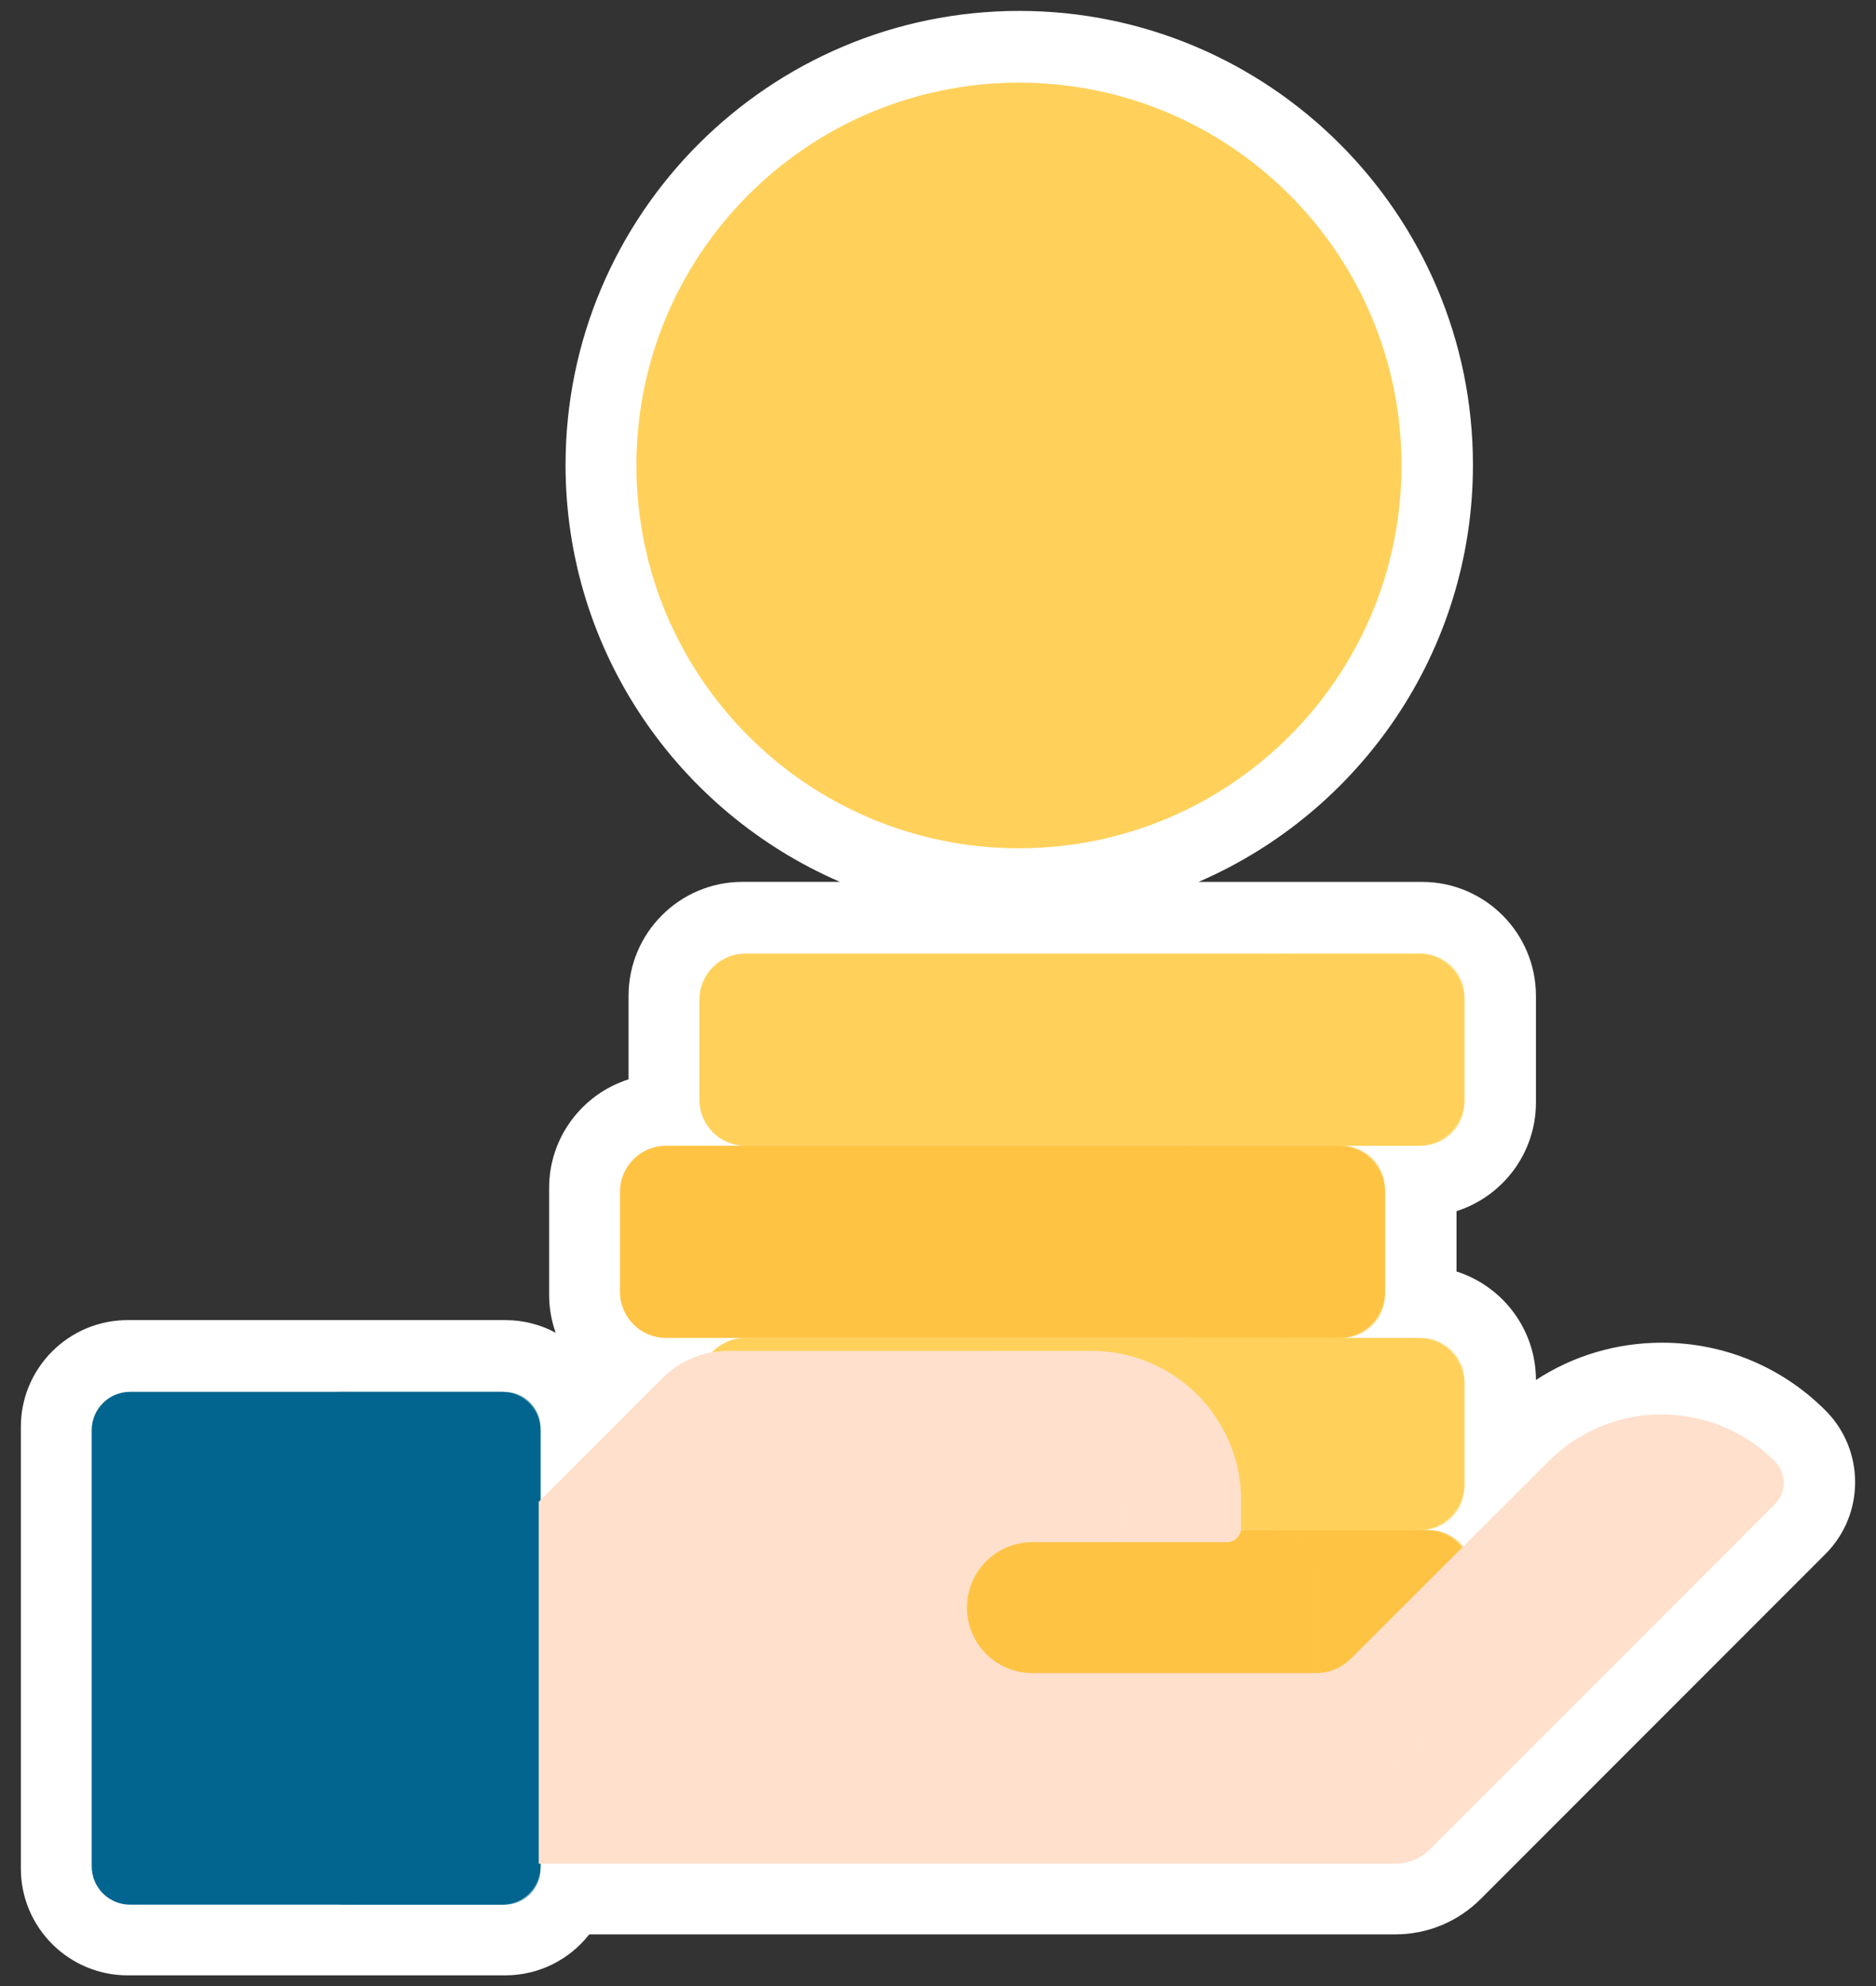 <svg width="86" height="91" viewBox="0 0 86 91" fill="none" xmlns="http://www.w3.org/2000/svg">
<rect x="0" y="0" width="86" height="91" fill="#333333" stroke="none"/>
<path d="M83.684 64.62C81.682 62.618 79.02 61.515 76.189 61.515C74.106 61.515 72.116 62.111 70.411 63.224C70.409 60.898 68.878 58.923 66.77 58.253V55.488C68.88 54.816 70.411 52.841 70.411 50.511V45.625C70.411 42.745 68.069 40.404 65.19 40.404H54.942C62.335 37.212 67.523 29.85 67.523 21.3C67.523 9.83 58.192 0.5 46.724 0.5C35.256 0.5 25.926 9.83 25.926 21.298C25.926 29.85 31.113 37.21 38.506 40.402H34.035C31.155 40.402 28.814 42.744 28.814 45.623V49.45C26.704 50.121 25.173 52.097 25.173 54.426V59.313C25.173 59.925 25.279 60.514 25.474 61.06C24.785 60.689 23.999 60.48 23.164 60.48H5.85C3.152 60.48 0.956 62.676 0.956 65.374V85.606C0.956 88.305 3.152 90.5 5.85 90.5H23.163C24.723 90.5 26.117 89.765 27.014 88.623H63.96C65.441 88.623 66.834 88.046 67.881 86.998L83.684 71.196C85.496 69.383 85.496 66.432 83.684 64.62Z" fill="white"/>
<path d="M46.71 38.861C56.395 38.861 64.246 31.01 64.246 21.325C64.246 11.64 56.395 3.789 46.71 3.789C37.025 3.789 29.174 11.64 29.174 21.325C29.174 31.01 37.025 38.861 46.71 38.861Z" fill="#FFD15B"/>
<g style="mix-blend-mode:multiply" opacity="0.5">
<path d="M64.246 21.325C64.246 31.009 56.394 38.861 46.71 38.861C45.69 38.861 44.69 38.775 43.72 38.606C51.98 37.187 58.266 29.989 58.266 21.325C58.266 12.661 51.98 5.462 43.72 4.044C44.69 3.875 45.69 3.789 46.71 3.789C56.394 3.789 64.246 11.639 64.246 21.325Z" fill="#FFD15B"/>
</g>
<path d="M23.023 63.767H5.962C4.991 63.767 4.204 64.554 4.204 65.525V85.504C4.204 86.475 4.991 87.262 5.962 87.262H23.023C23.994 87.262 24.781 86.475 24.781 85.504V65.525C24.781 64.554 23.994 63.767 23.023 63.767Z" fill="#01658F"/>
<g style="mix-blend-mode:multiply" opacity="0.5">
<path d="M24.779 65.4V85.633C24.779 86.533 24.048 87.264 23.148 87.264H15.428C16.328 87.264 17.059 86.533 17.059 85.633V65.4C17.059 64.5 16.328 63.769 15.428 63.769H23.148C24.048 63.769 24.779 64.5 24.779 65.4Z" fill="#01658F"/>
</g>
<path d="M65.025 43.691H34.172C33.007 43.691 32.062 44.636 32.062 45.8V50.385C32.062 51.55 33.007 52.494 34.172 52.494H65.025C66.19 52.494 67.134 51.55 67.134 50.385V45.8C67.134 44.636 66.19 43.691 65.025 43.691Z" fill="#FFD15B"/>
<path d="M61.384 52.494H30.531C29.366 52.494 28.422 53.439 28.422 54.604V59.188C28.422 60.353 29.366 61.297 30.531 61.297H61.384C62.549 61.297 63.494 60.353 63.494 59.188V54.604C63.494 53.439 62.549 52.494 61.384 52.494Z" fill="#FFC344"/>
<path d="M65.025 61.297H34.172C33.007 61.297 32.062 62.242 32.062 63.407V67.991C32.062 69.156 33.007 70.101 34.172 70.101H65.025C66.19 70.101 67.134 69.156 67.134 67.991V63.407C67.134 62.242 66.19 61.297 65.025 61.297Z" fill="#FFD15B"/>
<path d="M65.392 70.099H34.539C33.374 70.099 32.43 71.043 32.43 72.208V76.793C32.43 77.958 33.374 78.902 34.539 78.902H65.392C66.557 78.902 67.502 77.958 67.502 76.793V72.208C67.502 71.043 66.557 70.099 65.392 70.099Z" fill="#FFC344"/>
<g style="mix-blend-mode:multiply" opacity="0.5">
<path d="M67.134 45.648V50.536C67.134 51.617 66.257 52.494 65.176 52.494H57.894C58.975 52.494 59.852 51.619 59.852 50.536V45.648C59.852 44.568 58.976 43.69 57.894 43.69H65.176C66.255 43.69 67.134 44.567 67.134 45.648Z" fill="#FFD15B"/>
</g>
<g style="mix-blend-mode:multiply" opacity="0.5">
<path d="M63.492 54.451V59.339C63.492 60.42 62.615 61.297 61.534 61.297H54.251C55.332 61.297 56.209 60.422 56.209 59.339V54.451C56.209 53.37 55.334 52.493 54.251 52.493H61.534C62.613 52.493 63.492 53.368 63.492 54.451Z" fill="#FFC344"/>
</g>
<g style="mix-blend-mode:multiply" opacity="0.5">
<path d="M67.134 63.254V68.142C67.134 69.222 66.257 70.1 65.176 70.1H57.894C58.975 70.1 59.852 69.223 59.852 68.142V63.254C59.852 62.173 58.976 61.296 57.894 61.296H65.176C66.255 61.296 67.134 62.171 67.134 63.254Z" fill="#FFD15B"/>
</g>
<g style="mix-blend-mode:multiply" opacity="0.5">
<path d="M67.502 72.057V76.944C67.502 78.025 66.626 78.902 65.543 78.902H58.261C59.342 78.902 60.219 78.027 60.219 76.944V72.057C60.219 70.976 59.344 70.099 58.261 70.099H65.543C66.624 70.099 67.502 70.974 67.502 72.057Z" fill="#FFC344"/>
</g>
<path d="M60.323 76.652H47.327C45.671 76.652 44.328 75.309 44.328 73.653C44.328 71.997 45.671 70.654 47.327 70.654H56.241C56.601 70.654 56.893 70.362 56.893 70.002V68.745C56.893 64.961 53.826 61.893 50.041 61.893H33.367C32.242 61.893 31.162 62.34 30.368 63.136L24.695 68.808V85.386H63.944C64.55 85.386 65.13 85.146 65.559 84.717L81.362 68.914C81.903 68.373 81.903 67.494 81.362 66.952C78.498 64.089 73.856 64.087 70.989 66.947L61.935 75.984C61.506 76.411 60.926 76.652 60.321 76.652H60.323Z" fill="#FFE0CC"/>
<g style="mix-blend-mode:multiply" opacity="0.5">
<path d="M56.893 68.745V70.002C56.893 70.362 56.601 70.654 56.241 70.654H50.95C51.31 70.654 51.602 70.362 51.602 70.002V68.745C51.602 64.961 48.535 61.893 44.75 61.893H50.041C53.826 61.893 56.893 64.961 56.893 68.745Z" fill="#FFE0CC"/>
</g>
<g style="mix-blend-mode:multiply" opacity="0.5">
<path d="M81.364 68.914L65.561 84.717C65.134 85.144 64.552 85.385 63.946 85.385H58.656C59.261 85.385 59.843 85.144 60.272 84.717L76.073 68.914C76.614 68.373 76.614 67.496 76.073 66.952C75.326 66.205 74.457 65.653 73.531 65.295C74.38 64.966 75.276 64.804 76.173 64.804C78.05 64.804 79.927 65.52 81.362 66.952C81.903 67.494 81.903 68.371 81.362 68.914H81.364Z" fill="#FFE0CC"/>
</g>
<g style="mix-blend-mode:multiply" opacity="0.75">
<path d="M49.018 31.51C47.879 31.919 46.65 32.141 45.37 32.141C39.397 32.141 34.553 27.296 34.553 21.323C34.553 15.35 39.397 10.509 45.37 10.509C46.65 10.509 47.879 10.732 49.018 11.14C44.84 12.636 41.851 16.63 41.851 21.323C41.851 26.017 44.84 30.014 49.018 31.508V31.51Z" fill="#FFD15B"/>
</g>
<g style="mix-blend-mode:multiply" opacity="0.75">
<path d="M52.634 14.77L54.687 18.497L58.867 19.3L55.958 22.404L56.485 26.626L52.634 24.819L48.781 26.626L49.31 22.404L46.4 19.3L50.579 18.497L52.634 14.77Z" fill="#FFD15B"/>
</g>
</svg>

